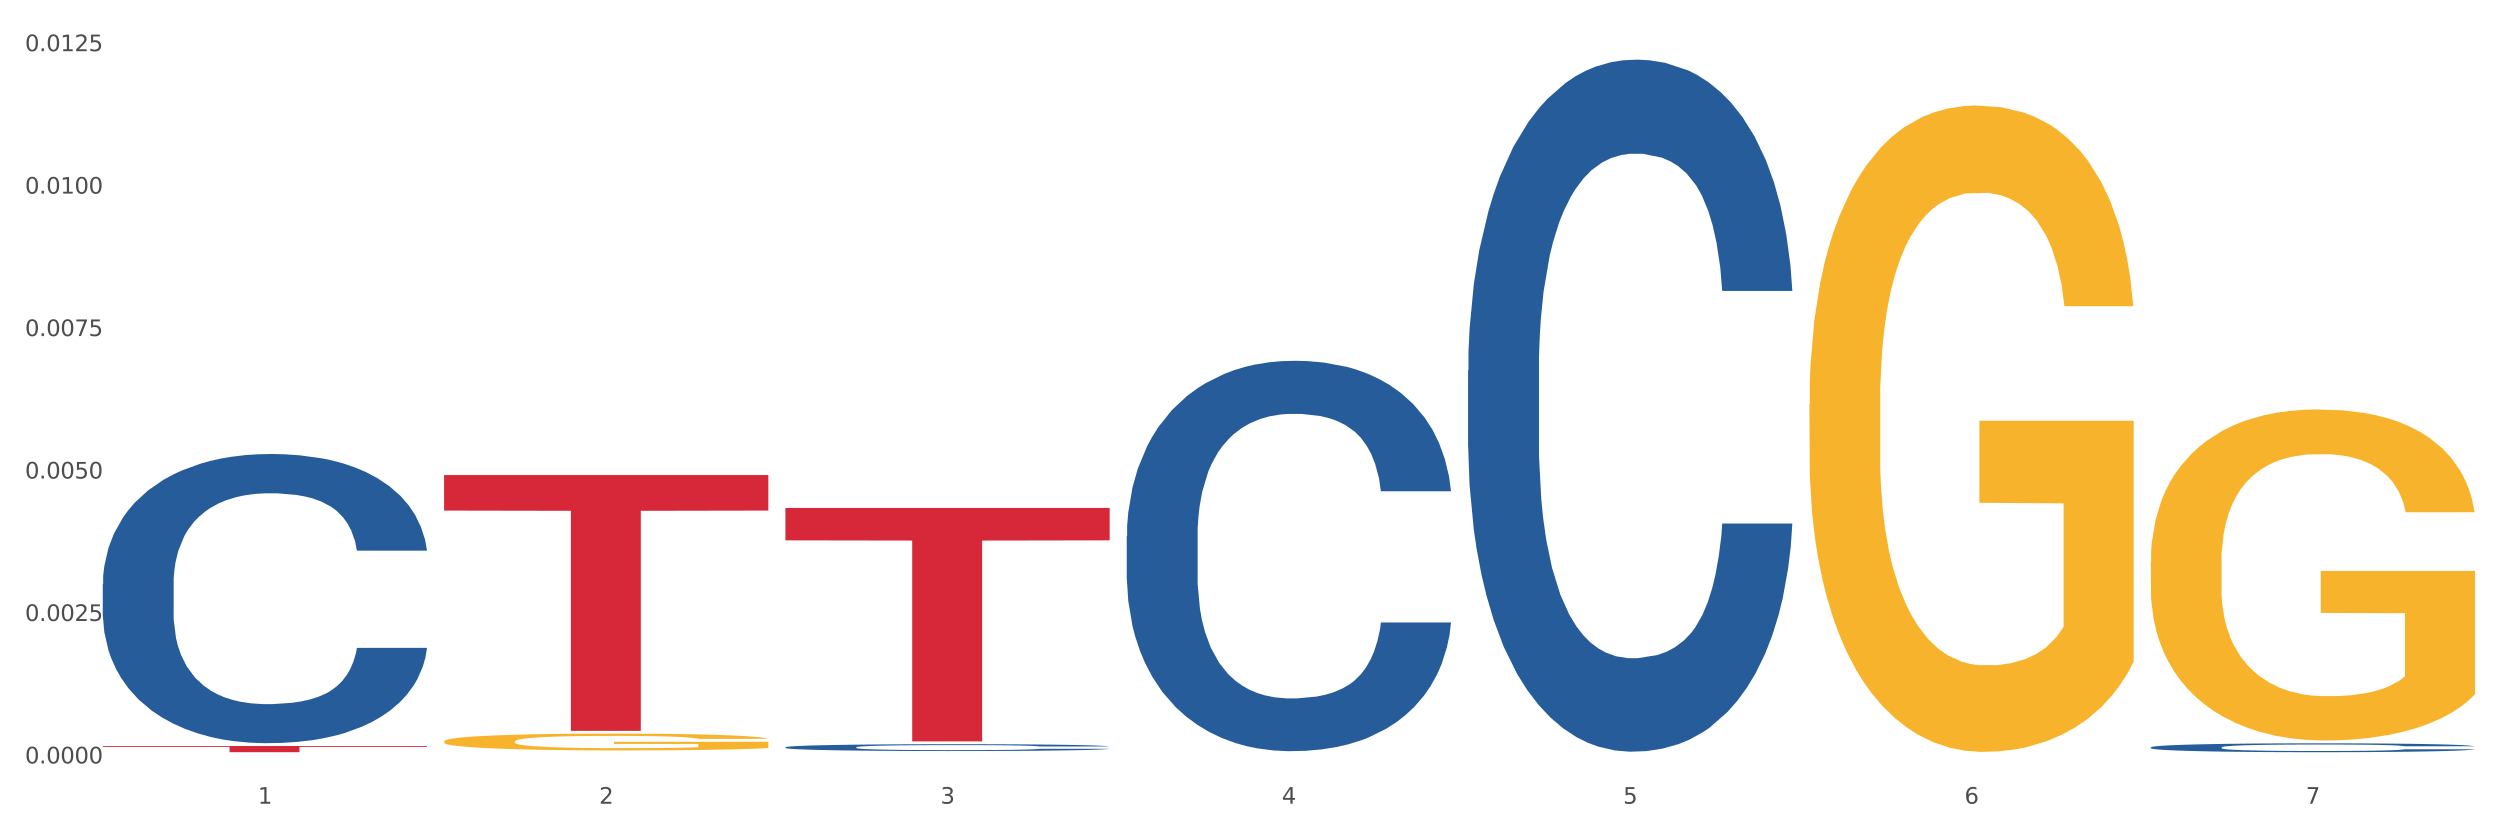<?xml version="1.0" encoding="utf-8" standalone="no"?>
<!DOCTYPE svg PUBLIC "-//W3C//DTD SVG 1.1//EN"
  "http://www.w3.org/Graphics/SVG/1.1/DTD/svg11.dtd">
<svg xmlns:xlink="http://www.w3.org/1999/xlink" width="1080pt" height="360pt" viewBox="0 0 1080 360" xmlns="http://www.w3.org/2000/svg" version="1.1">
 <rect x="0" y="0" width="1080" height="360" fill="#333333" stroke="none"/>
 <defs>
  <style type="text/css">*{stroke-linejoin: round; stroke-linecap: butt}</style>
 </defs>
 <g id="figure_1">
  <g id="patch_1">
   <path d="M 0 360 
L 1080 360 
L 1080 0 
L 0 0 
z
" style="fill: #ffffff; stroke: #ffffff; stroke-linejoin: miter"/>
  </g>
  <g id="axes_1">
   <g id="matplotlib.axis_1">
    <g id="xtick_1">
     <g id="text_1">
      <!-- 1 -->
      <g style="fill: #4d4d4d" transform="translate(111.378 347.204) scale(0.096 -0.096)">
       <defs>
        <path id="DejaVuSans-31" d="M 794 531 
L 1825 531 
L 1825 4091 
L 703 3866 
L 703 4441 
L 1819 4666 
L 2450 4666 
L 2450 531 
L 3481 531 
L 3481 0 
L 794 0 
L 794 531 
z
" transform="scale(0.016)"/>
       </defs>
       <use xlink:href="#DejaVuSans-31"/>
      </g>
     </g>
    </g>
    <g id="xtick_2">
     <g id="text_2">
      <!-- 2 -->
      <g style="fill: #4d4d4d" transform="translate(258.832 347.204) scale(0.096 -0.096)">
       <defs>
        <path id="DejaVuSans-32" d="M 1228 531 
L 3431 531 
L 3431 0 
L 469 0 
L 469 531 
Q 828 903 1448 1529 
Q 2069 2156 2228 2338 
Q 2531 2678 2651 2914 
Q 2772 3150 2772 3378 
Q 2772 3750 2511 3984 
Q 2250 4219 1831 4219 
Q 1534 4219 1204 4116 
Q 875 4013 500 3803 
L 500 4441 
Q 881 4594 1212 4672 
Q 1544 4750 1819 4750 
Q 2544 4750 2975 4387 
Q 3406 4025 3406 3419 
Q 3406 3131 3298 2873 
Q 3191 2616 2906 2266 
Q 2828 2175 2409 1742 
Q 1991 1309 1228 531 
z
" transform="scale(0.016)"/>
       </defs>
       <use xlink:href="#DejaVuSans-32"/>
      </g>
     </g>
    </g>
    <g id="xtick_3">
     <g id="text_3">
      <!-- 3 -->
      <g style="fill: #4d4d4d" transform="translate(406.287 347.204) scale(0.096 -0.096)">
       <defs>
        <path id="DejaVuSans-33" d="M 2597 2516 
Q 3050 2419 3304 2112 
Q 3559 1806 3559 1356 
Q 3559 666 3084 287 
Q 2609 -91 1734 -91 
Q 1441 -91 1130 -33 
Q 819 25 488 141 
L 488 750 
Q 750 597 1062 519 
Q 1375 441 1716 441 
Q 2309 441 2620 675 
Q 2931 909 2931 1356 
Q 2931 1769 2642 2001 
Q 2353 2234 1838 2234 
L 1294 2234 
L 1294 2753 
L 1863 2753 
Q 2328 2753 2575 2939 
Q 2822 3125 2822 3475 
Q 2822 3834 2567 4026 
Q 2313 4219 1838 4219 
Q 1578 4219 1281 4162 
Q 984 4106 628 3988 
L 628 4550 
Q 988 4650 1302 4700 
Q 1616 4750 1894 4750 
Q 2613 4750 3031 4423 
Q 3450 4097 3450 3541 
Q 3450 3153 3228 2886 
Q 3006 2619 2597 2516 
z
" transform="scale(0.016)"/>
       </defs>
       <use xlink:href="#DejaVuSans-33"/>
      </g>
     </g>
    </g>
    <g id="xtick_4">
     <g id="text_4">
      <!-- 4 -->
      <g style="fill: #4d4d4d" transform="translate(553.741 347.204) scale(0.096 -0.096)">
       <defs>
        <path id="DejaVuSans-34" d="M 2419 4116 
L 825 1625 
L 2419 1625 
L 2419 4116 
z
M 2253 4666 
L 3047 4666 
L 3047 1625 
L 3713 1625 
L 3713 1100 
L 3047 1100 
L 3047 0 
L 2419 0 
L 2419 1100 
L 313 1100 
L 313 1709 
L 2253 4666 
z
" transform="scale(0.016)"/>
       </defs>
       <use xlink:href="#DejaVuSans-34"/>
      </g>
     </g>
    </g>
    <g id="xtick_5">
     <g id="text_5">
      <!-- 5 -->
      <g style="fill: #4d4d4d" transform="translate(701.196 347.204) scale(0.096 -0.096)">
       <defs>
        <path id="DejaVuSans-35" d="M 691 4666 
L 3169 4666 
L 3169 4134 
L 1269 4134 
L 1269 2991 
Q 1406 3038 1543 3061 
Q 1681 3084 1819 3084 
Q 2600 3084 3056 2656 
Q 3513 2228 3513 1497 
Q 3513 744 3044 326 
Q 2575 -91 1722 -91 
Q 1428 -91 1123 -41 
Q 819 9 494 109 
L 494 744 
Q 775 591 1075 516 
Q 1375 441 1709 441 
Q 2250 441 2565 725 
Q 2881 1009 2881 1497 
Q 2881 1984 2565 2268 
Q 2250 2553 1709 2553 
Q 1456 2553 1204 2497 
Q 953 2441 691 2322 
L 691 4666 
z
" transform="scale(0.016)"/>
       </defs>
       <use xlink:href="#DejaVuSans-35"/>
      </g>
     </g>
    </g>
    <g id="xtick_6">
     <g id="text_6">
      <!-- 6 -->
      <g style="fill: #4d4d4d" transform="translate(848.651 347.204) scale(0.096 -0.096)">
       <defs>
        <path id="DejaVuSans-36" d="M 2113 2584 
Q 1688 2584 1439 2293 
Q 1191 2003 1191 1497 
Q 1191 994 1439 701 
Q 1688 409 2113 409 
Q 2538 409 2786 701 
Q 3034 994 3034 1497 
Q 3034 2003 2786 2293 
Q 2538 2584 2113 2584 
z
M 3366 4563 
L 3366 3988 
Q 3128 4100 2886 4159 
Q 2644 4219 2406 4219 
Q 1781 4219 1451 3797 
Q 1122 3375 1075 2522 
Q 1259 2794 1537 2939 
Q 1816 3084 2150 3084 
Q 2853 3084 3261 2657 
Q 3669 2231 3669 1497 
Q 3669 778 3244 343 
Q 2819 -91 2113 -91 
Q 1303 -91 875 529 
Q 447 1150 447 2328 
Q 447 3434 972 4092 
Q 1497 4750 2381 4750 
Q 2619 4750 2861 4703 
Q 3103 4656 3366 4563 
z
" transform="scale(0.016)"/>
       </defs>
       <use xlink:href="#DejaVuSans-36"/>
      </g>
     </g>
    </g>
    <g id="xtick_7">
     <g id="text_7">
      <!-- 7 -->
      <g style="fill: #4d4d4d" transform="translate(996.105 347.204) scale(0.096 -0.096)">
       <defs>
        <path id="DejaVuSans-37" d="M 525 4666 
L 3525 4666 
L 3525 4397 
L 1831 0 
L 1172 0 
L 2766 4134 
L 525 4134 
L 525 4666 
z
" transform="scale(0.016)"/>
       </defs>
       <use xlink:href="#DejaVuSans-37"/>
      </g>
     </g>
    </g>
    <g id="xtick_8"/>
    <g id="xtick_9"/>
    <g id="xtick_10"/>
    <g id="xtick_11"/>
    <g id="xtick_12"/>
    <g id="xtick_13"/>
   </g>
   <g id="matplotlib.axis_2">
    <g id="ytick_1">
     <g id="text_8">
      <!-- 0.0000 -->
      <g style="fill: #4d4d4d" transform="translate(10.8 329.798) scale(0.096 -0.096)">
       <defs>
        <path id="DejaVuSans-30" d="M 2034 4250 
Q 1547 4250 1301 3770 
Q 1056 3291 1056 2328 
Q 1056 1369 1301 889 
Q 1547 409 2034 409 
Q 2525 409 2770 889 
Q 3016 1369 3016 2328 
Q 3016 3291 2770 3770 
Q 2525 4250 2034 4250 
z
M 2034 4750 
Q 2819 4750 3233 4129 
Q 3647 3509 3647 2328 
Q 3647 1150 3233 529 
Q 2819 -91 2034 -91 
Q 1250 -91 836 529 
Q 422 1150 422 2328 
Q 422 3509 836 4129 
Q 1250 4750 2034 4750 
z
" transform="scale(0.016)"/>
        <path id="DejaVuSans-2e" d="M 684 794 
L 1344 794 
L 1344 0 
L 684 0 
L 684 794 
z
" transform="scale(0.016)"/>
       </defs>
       <use xlink:href="#DejaVuSans-30"/>
       <use xlink:href="#DejaVuSans-2e" transform="translate(63.623 0)"/>
       <use xlink:href="#DejaVuSans-30" transform="translate(95.41 0)"/>
       <use xlink:href="#DejaVuSans-30" transform="translate(159.033 0)"/>
       <use xlink:href="#DejaVuSans-30" transform="translate(222.656 0)"/>
       <use xlink:href="#DejaVuSans-30" transform="translate(286.279 0)"/>
      </g>
     </g>
    </g>
    <g id="ytick_2">
     <g id="text_9">
      <!-- 0.0025 -->
      <g style="fill: #4d4d4d" transform="translate(10.8 268.261) scale(0.096 -0.096)">
       <use xlink:href="#DejaVuSans-30"/>
       <use xlink:href="#DejaVuSans-2e" transform="translate(63.623 0)"/>
       <use xlink:href="#DejaVuSans-30" transform="translate(95.41 0)"/>
       <use xlink:href="#DejaVuSans-30" transform="translate(159.033 0)"/>
       <use xlink:href="#DejaVuSans-32" transform="translate(222.656 0)"/>
       <use xlink:href="#DejaVuSans-35" transform="translate(286.279 0)"/>
      </g>
     </g>
    </g>
    <g id="ytick_3">
     <g id="text_10">
      <!-- 0.0050 -->
      <g style="fill: #4d4d4d" transform="translate(10.8 206.724) scale(0.096 -0.096)">
       <use xlink:href="#DejaVuSans-30"/>
       <use xlink:href="#DejaVuSans-2e" transform="translate(63.623 0)"/>
       <use xlink:href="#DejaVuSans-30" transform="translate(95.41 0)"/>
       <use xlink:href="#DejaVuSans-30" transform="translate(159.033 0)"/>
       <use xlink:href="#DejaVuSans-35" transform="translate(222.656 0)"/>
       <use xlink:href="#DejaVuSans-30" transform="translate(286.279 0)"/>
      </g>
     </g>
    </g>
    <g id="ytick_4">
     <g id="text_11">
      <!-- 0.0075 -->
      <g style="fill: #4d4d4d" transform="translate(10.8 145.186) scale(0.096 -0.096)">
       <use xlink:href="#DejaVuSans-30"/>
       <use xlink:href="#DejaVuSans-2e" transform="translate(63.623 0)"/>
       <use xlink:href="#DejaVuSans-30" transform="translate(95.41 0)"/>
       <use xlink:href="#DejaVuSans-30" transform="translate(159.033 0)"/>
       <use xlink:href="#DejaVuSans-37" transform="translate(222.656 0)"/>
       <use xlink:href="#DejaVuSans-35" transform="translate(286.279 0)"/>
      </g>
     </g>
    </g>
    <g id="ytick_5">
     <g id="text_12">
      <!-- 0.0100 -->
      <g style="fill: #4d4d4d" transform="translate(10.8 83.649) scale(0.096 -0.096)">
       <use xlink:href="#DejaVuSans-30"/>
       <use xlink:href="#DejaVuSans-2e" transform="translate(63.623 0)"/>
       <use xlink:href="#DejaVuSans-30" transform="translate(95.41 0)"/>
       <use xlink:href="#DejaVuSans-31" transform="translate(159.033 0)"/>
       <use xlink:href="#DejaVuSans-30" transform="translate(222.656 0)"/>
       <use xlink:href="#DejaVuSans-30" transform="translate(286.279 0)"/>
      </g>
     </g>
    </g>
    <g id="ytick_6">
     <g id="text_13">
      <!-- 0.0125 -->
      <g style="fill: #4d4d4d" transform="translate(10.8 22.112) scale(0.096 -0.096)">
       <use xlink:href="#DejaVuSans-30"/>
       <use xlink:href="#DejaVuSans-2e" transform="translate(63.623 0)"/>
       <use xlink:href="#DejaVuSans-30" transform="translate(95.41 0)"/>
       <use xlink:href="#DejaVuSans-31" transform="translate(159.033 0)"/>
       <use xlink:href="#DejaVuSans-32" transform="translate(222.656 0)"/>
       <use xlink:href="#DejaVuSans-35" transform="translate(286.279 0)"/>
      </g>
     </g>
    </g>
    <g id="ytick_7"/>
    <g id="ytick_8"/>
    <g id="ytick_9"/>
    <g id="ytick_10"/>
    <g id="ytick_11"/>
   </g>
   <g id="PolyCollection_1">
    <path d="M 44.391 252.26 
L 44.557 252.146 
L 44.557 248.952 
L 45.053 244.616 
L 46.875 236.629 
L 49.193 230.583 
L 53.167 223.509 
L 55.319 220.542 
L 58.134 217.234 
L 63.93 211.871 
L 70.553 207.308 
L 75.189 204.797 
L 78.666 203.2 
L 86.449 200.348 
L 90.919 199.093 
L 95.556 198.066 
L 99.53 197.381 
L 106.153 196.583 
L 111.451 196.24 
L 117.578 196.126 
L 122.711 196.24 
L 129.5 196.697 
L 139.435 198.066 
L 143.243 198.865 
L 148.376 200.234 
L 153.675 202.059 
L 157.98 203.885 
L 162.947 206.509 
L 168.08 209.932 
L 173.048 214.267 
L 176.525 218.26 
L 179.34 222.482 
L 181.824 227.616 
L 183.645 233.207 
L 184.473 237.884 
L 154.171 237.884 
L 153.344 233.663 
L 151.688 229.099 
L 150.032 226.019 
L 148.21 223.509 
L 145.396 220.656 
L 142.912 218.831 
L 138.772 216.663 
L 134.964 215.294 
L 131.818 214.495 
L 128.01 213.811 
L 119.896 213.126 
L 114.101 213.126 
L 110.458 213.354 
L 105.987 213.925 
L 102.179 214.724 
L 97.708 216.093 
L 94.231 217.576 
L 90.754 219.515 
L 88.767 220.885 
L 85.786 223.395 
L 83.799 225.448 
L 81.15 228.985 
L 79.66 231.495 
L 77.011 237.999 
L 75.851 242.79 
L 75.355 246.099 
L 75.024 249.75 
L 75.024 267.549 
L 76.017 275.535 
L 76.845 278.958 
L 78.17 282.837 
L 80.653 287.857 
L 84.296 292.763 
L 88.104 296.3 
L 91.251 298.468 
L 94.231 300.065 
L 97.211 301.32 
L 100.854 302.461 
L 103.835 303.146 
L 108.305 303.83 
L 113.604 304.173 
L 117.744 304.173 
L 126.188 303.602 
L 129.997 303.032 
L 133.639 302.233 
L 137.613 300.978 
L 140.759 299.609 
L 142.581 298.582 
L 145.561 296.414 
L 147.879 294.132 
L 149.866 291.508 
L 151.191 289.226 
L 152.681 285.804 
L 153.84 281.924 
L 154.171 279.871 
L 184.473 279.871 
L 183.81 283.978 
L 182.651 287.971 
L 180.333 293.334 
L 178.512 296.414 
L 175.697 300.179 
L 172.717 303.374 
L 168.577 306.911 
L 164.769 309.535 
L 160.795 311.817 
L 156.49 313.871 
L 148.707 316.723 
L 145.892 317.521 
L 139.931 318.891 
L 135.295 319.689 
L 128.506 320.488 
L 121.552 320.944 
L 114.266 321.058 
L 107.809 320.83 
L 100.689 320.146 
L 96.218 319.461 
L 91.251 318.434 
L 85.455 316.837 
L 79.991 314.897 
L 74.858 312.615 
L 70.056 309.991 
L 65.585 307.025 
L 59.79 302.119 
L 55.485 297.327 
L 52.339 292.877 
L 50.186 289.112 
L 48.034 284.32 
L 46.875 281.012 
L 45.053 273.025 
L 44.391 265.609 
L 44.391 252.26 
z
" clip-path="url(#p926418dfd4)" style="fill: #255c99"/>
    <path d="M 339.3 322.818 
L 339.466 322.815 
L 339.466 322.739 
L 339.962 322.637 
L 341.784 322.447 
L 344.102 322.304 
L 348.076 322.137 
L 350.228 322.066 
L 353.043 321.988 
L 358.839 321.861 
L 365.462 321.753 
L 370.098 321.694 
L 373.575 321.656 
L 381.358 321.588 
L 385.828 321.558 
L 390.465 321.534 
L 394.439 321.518 
L 401.062 321.499 
L 406.361 321.491 
L 412.487 321.488 
L 417.62 321.491 
L 424.409 321.502 
L 434.344 321.534 
L 438.152 321.553 
L 443.285 321.585 
L 448.584 321.629 
L 452.889 321.672 
L 457.856 321.734 
L 462.989 321.815 
L 467.957 321.918 
L 471.434 322.012 
L 474.249 322.112 
L 476.733 322.234 
L 478.554 322.366 
L 479.382 322.477 
L 449.08 322.477 
L 448.253 322.377 
L 446.597 322.269 
L 444.941 322.196 
L 443.12 322.137 
L 440.305 322.069 
L 437.821 322.026 
L 433.681 321.975 
L 429.873 321.942 
L 426.727 321.923 
L 422.919 321.907 
L 414.805 321.891 
L 409.01 321.891 
L 405.367 321.896 
L 400.896 321.91 
L 397.088 321.929 
L 392.617 321.961 
L 389.14 321.996 
L 385.663 322.042 
L 383.676 322.075 
L 380.695 322.134 
L 378.708 322.183 
L 376.059 322.266 
L 374.569 322.326 
L 371.92 322.48 
L 370.761 322.593 
L 370.264 322.672 
L 369.933 322.758 
L 369.933 323.18 
L 370.926 323.369 
L 371.754 323.45 
L 373.079 323.542 
L 375.562 323.661 
L 379.205 323.777 
L 383.014 323.861 
L 386.16 323.912 
L 389.14 323.95 
L 392.121 323.98 
L 395.763 324.007 
L 398.744 324.023 
L 403.214 324.039 
L 408.513 324.047 
L 412.653 324.047 
L 421.097 324.034 
L 424.906 324.02 
L 428.548 324.001 
L 432.522 323.972 
L 435.668 323.939 
L 437.49 323.915 
L 440.47 323.863 
L 442.788 323.809 
L 444.775 323.747 
L 446.1 323.693 
L 447.59 323.612 
L 448.749 323.52 
L 449.08 323.472 
L 479.382 323.472 
L 478.72 323.569 
L 477.56 323.663 
L 475.242 323.79 
L 473.421 323.863 
L 470.606 323.953 
L 467.626 324.028 
L 463.486 324.112 
L 459.678 324.174 
L 455.704 324.228 
L 451.399 324.277 
L 443.616 324.344 
L 440.801 324.363 
L 434.84 324.396 
L 430.204 324.415 
L 423.415 324.434 
L 416.461 324.444 
L 409.175 324.447 
L 402.718 324.442 
L 395.598 324.425 
L 391.127 324.409 
L 386.16 324.385 
L 380.364 324.347 
L 374.9 324.301 
L 369.767 324.247 
L 364.965 324.185 
L 360.494 324.115 
L 354.699 323.999 
L 350.394 323.885 
L 347.248 323.78 
L 345.095 323.69 
L 342.943 323.577 
L 341.784 323.499 
L 339.962 323.309 
L 339.3 323.134 
L 339.3 322.818 
z
" clip-path="url(#p926418dfd4)" style="fill: #255c99"/>
    <path d="M 486.755 231.636 
L 486.92 231.481 
L 486.92 227.169 
L 487.417 221.316 
L 489.238 210.534 
L 491.556 202.371 
L 495.53 192.821 
L 497.683 188.816 
L 500.498 184.35 
L 506.293 177.11 
L 512.916 170.949 
L 517.553 167.561 
L 521.03 165.405 
L 528.812 161.554 
L 533.283 159.86 
L 537.919 158.473 
L 541.893 157.549 
L 548.516 156.471 
L 553.815 156.009 
L 559.942 155.855 
L 565.075 156.009 
L 571.863 156.625 
L 581.798 158.473 
L 585.607 159.552 
L 590.74 161.4 
L 596.038 163.864 
L 600.343 166.329 
L 605.311 169.871 
L 610.444 174.492 
L 615.411 180.345 
L 618.888 185.736 
L 621.703 191.435 
L 624.187 198.366 
L 626.008 205.913 
L 626.836 212.228 
L 596.535 212.228 
L 595.707 206.529 
L 594.051 200.368 
L 592.395 196.21 
L 590.574 192.821 
L 587.759 188.97 
L 585.275 186.506 
L 581.136 183.58 
L 577.328 181.731 
L 574.182 180.653 
L 570.373 179.729 
L 562.26 178.805 
L 556.464 178.805 
L 552.822 179.113 
L 548.351 179.883 
L 544.542 180.961 
L 540.072 182.809 
L 536.595 184.812 
L 533.117 187.43 
L 531.13 189.279 
L 528.15 192.667 
L 526.163 195.44 
L 523.514 200.214 
L 522.023 203.603 
L 519.374 212.382 
L 518.215 218.851 
L 517.718 223.318 
L 517.387 228.247 
L 517.387 252.275 
L 518.381 263.057 
L 519.209 267.677 
L 520.533 272.914 
L 523.017 279.691 
L 526.66 286.315 
L 530.468 291.089 
L 533.614 294.016 
L 536.595 296.172 
L 539.575 297.866 
L 543.218 299.407 
L 546.198 300.331 
L 550.669 301.255 
L 555.968 301.717 
L 560.107 301.717 
L 568.552 300.947 
L 572.36 300.177 
L 576.003 299.099 
L 579.977 297.404 
L 583.123 295.556 
L 584.944 294.17 
L 587.925 291.243 
L 590.243 288.163 
L 592.23 284.62 
L 593.555 281.54 
L 595.045 276.919 
L 596.204 271.682 
L 596.535 268.91 
L 626.836 268.91 
L 626.174 274.455 
L 625.015 279.846 
L 622.697 287.085 
L 620.875 291.243 
L 618.061 296.326 
L 615.08 300.639 
L 610.941 305.414 
L 607.132 308.956 
L 603.158 312.037 
L 598.853 314.809 
L 591.071 318.66 
L 588.256 319.738 
L 582.295 321.586 
L 577.659 322.665 
L 570.87 323.743 
L 563.915 324.359 
L 556.63 324.513 
L 550.172 324.205 
L 543.052 323.281 
L 538.582 322.357 
L 533.614 320.97 
L 527.819 318.814 
L 522.355 316.196 
L 517.222 313.115 
L 512.42 309.572 
L 507.949 305.568 
L 502.154 298.945 
L 497.849 292.476 
L 494.703 286.469 
L 492.55 281.386 
L 490.397 274.917 
L 489.238 270.45 
L 487.417 259.668 
L 486.755 249.657 
L 486.755 231.636 
z
" clip-path="url(#p926418dfd4)" style="fill: #255c99"/>
    <path d="M 634.209 160.098 
L 634.375 159.825 
L 634.375 152.179 
L 634.871 141.804 
L 636.693 122.691 
L 639.011 108.219 
L 642.985 91.29 
L 645.137 84.191 
L 647.952 76.273 
L 653.748 63.44 
L 660.371 52.518 
L 665.007 46.511 
L 668.484 42.688 
L 676.267 35.862 
L 680.737 32.859 
L 685.374 30.401 
L 689.348 28.763 
L 695.971 26.852 
L 701.27 26.033 
L 707.396 25.759 
L 712.529 26.033 
L 719.318 27.125 
L 729.253 30.401 
L 733.061 32.313 
L 738.194 35.589 
L 743.493 39.958 
L 747.798 44.327 
L 752.765 50.607 
L 757.898 58.798 
L 762.866 69.174 
L 766.343 78.73 
L 769.158 88.833 
L 771.642 101.12 
L 773.463 114.499 
L 774.291 125.694 
L 743.99 125.694 
L 743.162 115.591 
L 741.506 104.67 
L 739.85 97.297 
L 738.029 91.29 
L 735.214 84.464 
L 732.73 80.095 
L 728.59 74.908 
L 724.782 71.631 
L 721.636 69.72 
L 717.828 68.082 
L 709.714 66.443 
L 703.919 66.443 
L 700.276 66.989 
L 695.805 68.355 
L 691.997 70.266 
L 687.526 73.542 
L 684.049 77.092 
L 680.572 81.734 
L 678.585 85.01 
L 675.604 91.017 
L 673.617 95.932 
L 670.968 104.397 
L 669.478 110.404 
L 666.829 125.967 
L 665.67 137.435 
L 665.173 145.353 
L 664.842 154.091 
L 664.842 196.686 
L 665.835 215.799 
L 666.663 223.99 
L 667.988 233.274 
L 670.471 245.288 
L 674.114 257.029 
L 677.923 265.493 
L 681.069 270.681 
L 684.049 274.504 
L 687.03 277.507 
L 690.672 280.238 
L 693.653 281.876 
L 698.124 283.514 
L 703.422 284.333 
L 707.562 284.333 
L 716.006 282.968 
L 719.815 281.603 
L 723.457 279.692 
L 727.431 276.688 
L 730.577 273.411 
L 732.399 270.954 
L 735.379 265.766 
L 737.697 260.305 
L 739.684 254.025 
L 741.009 248.564 
L 742.499 240.373 
L 743.658 231.089 
L 743.99 226.175 
L 774.291 226.175 
L 773.629 236.004 
L 772.47 245.561 
L 770.151 258.394 
L 768.33 265.766 
L 765.515 274.777 
L 762.535 282.422 
L 758.395 290.886 
L 754.587 297.166 
L 750.613 302.627 
L 746.308 307.542 
L 738.525 314.368 
L 735.71 316.28 
L 729.75 319.556 
L 725.113 321.467 
L 718.324 323.379 
L 711.37 324.471 
L 704.084 324.744 
L 697.627 324.198 
L 690.507 322.56 
L 686.036 320.921 
L 681.069 318.464 
L 675.273 314.641 
L 669.809 310 
L 664.676 304.539 
L 659.874 298.259 
L 655.404 291.159 
L 649.608 279.418 
L 645.303 267.951 
L 642.157 257.302 
L 640.004 248.291 
L 637.852 236.823 
L 636.693 228.905 
L 634.871 209.792 
L 634.209 192.044 
L 634.209 160.098 
z
" clip-path="url(#p926418dfd4)" style="fill: #255c99"/>
    <path d="M 929.118 322.835 
L 929.284 322.832 
L 929.284 322.733 
L 929.781 322.6 
L 931.602 322.355 
L 933.92 322.169 
L 937.894 321.951 
L 940.047 321.86 
L 942.861 321.758 
L 948.657 321.594 
L 955.28 321.453 
L 959.916 321.376 
L 963.394 321.327 
L 971.176 321.24 
L 975.647 321.201 
L 980.283 321.169 
L 984.257 321.148 
L 990.88 321.124 
L 996.179 321.113 
L 1002.305 321.11 
L 1007.438 321.113 
L 1014.227 321.127 
L 1024.162 321.169 
L 1027.97 321.194 
L 1033.103 321.236 
L 1038.402 321.292 
L 1042.707 321.348 
L 1047.674 321.429 
L 1052.807 321.534 
L 1057.775 321.667 
L 1061.252 321.79 
L 1064.067 321.92 
L 1066.551 322.078 
L 1068.372 322.249 
L 1069.2 322.393 
L 1038.899 322.393 
L 1038.071 322.263 
L 1036.415 322.123 
L 1034.759 322.028 
L 1032.938 321.951 
L 1030.123 321.864 
L 1027.639 321.808 
L 1023.5 321.741 
L 1019.691 321.699 
L 1016.545 321.674 
L 1012.737 321.653 
L 1004.623 321.632 
L 998.828 321.632 
L 995.185 321.639 
L 990.714 321.657 
L 986.906 321.681 
L 982.435 321.723 
L 978.958 321.769 
L 975.481 321.829 
L 973.494 321.871 
L 970.514 321.948 
L 968.527 322.011 
L 965.877 322.12 
L 964.387 322.197 
L 961.738 322.397 
L 960.579 322.544 
L 960.082 322.646 
L 959.751 322.758 
L 959.751 323.305 
L 960.744 323.55 
L 961.572 323.656 
L 962.897 323.775 
L 965.381 323.929 
L 969.023 324.08 
L 972.832 324.189 
L 975.978 324.255 
L 978.958 324.304 
L 981.939 324.343 
L 985.581 324.378 
L 988.562 324.399 
L 993.033 324.42 
L 998.331 324.431 
L 1002.471 324.431 
L 1010.915 324.413 
L 1014.724 324.395 
L 1018.367 324.371 
L 1022.34 324.332 
L 1025.487 324.29 
L 1027.308 324.259 
L 1030.288 324.192 
L 1032.607 324.122 
L 1034.594 324.041 
L 1035.918 323.971 
L 1037.408 323.866 
L 1038.567 323.747 
L 1038.899 323.684 
L 1069.2 323.684 
L 1068.538 323.81 
L 1067.379 323.933 
L 1065.06 324.097 
L 1063.239 324.192 
L 1060.424 324.308 
L 1057.444 324.406 
L 1053.304 324.515 
L 1049.496 324.595 
L 1045.522 324.665 
L 1041.217 324.729 
L 1033.434 324.816 
L 1030.62 324.841 
L 1024.659 324.883 
L 1020.022 324.907 
L 1013.234 324.932 
L 1006.279 324.946 
L 998.994 324.95 
L 992.536 324.942 
L 985.416 324.921 
L 980.945 324.9 
L 975.978 324.869 
L 970.182 324.82 
L 964.718 324.76 
L 959.585 324.69 
L 954.783 324.609 
L 950.313 324.518 
L 944.517 324.367 
L 940.212 324.22 
L 937.066 324.083 
L 934.914 323.968 
L 932.761 323.82 
L 931.602 323.719 
L 929.781 323.473 
L 929.118 323.245 
L 929.118 322.835 
z
" clip-path="url(#p926418dfd4)" style="fill: #255c99"/>
    <path d="M 44.391 322.26 
L 184.473 322.26 
L 184.473 322.634 
L 129.37 322.636 
L 129.37 324.95 
L 99.162 324.95 
L 99.162 322.636 
L 44.391 322.634 
L 44.391 322.262 
L 44.391 322.26 
z
" clip-path="url(#p926418dfd4)" style="fill: #d62839"/>
    <path d="M 191.846 205.218 
L 331.927 205.218 
L 331.927 220.575 
L 276.824 220.678 
L 276.824 315.725 
L 246.617 315.725 
L 246.617 220.678 
L 191.846 220.575 
L 191.846 205.322 
L 191.846 205.218 
z
" clip-path="url(#p926418dfd4)" style="fill: #d62839"/>
    <path d="M 339.3 219.416 
L 479.382 219.416 
L 479.382 233.433 
L 424.279 233.528 
L 424.279 320.287 
L 394.071 320.287 
L 394.071 233.528 
L 339.3 233.433 
L 339.3 219.51 
L 339.3 219.416 
z
" clip-path="url(#p926418dfd4)" style="fill: #d62839"/>
    <path d="M 191.846 320.279 
L 192.011 320.272 
L 192.011 320.034 
L 192.342 319.828 
L 193.996 319.331 
L 196.476 318.921 
L 198.296 318.702 
L 200.115 318.523 
L 202.265 318.344 
L 204.911 318.159 
L 209.707 317.887 
L 212.684 317.748 
L 216.323 317.602 
L 222.938 317.391 
L 227.734 317.271 
L 232.696 317.172 
L 240.8 317.053 
L 246.092 317 
L 251.715 316.96 
L 258.496 316.933 
L 263.623 316.927 
L 274.869 316.947 
L 284.462 317.006 
L 289.092 317.053 
L 295.046 317.132 
L 298.189 317.185 
L 303.316 317.291 
L 308.608 317.43 
L 312.246 317.549 
L 317.704 317.775 
L 321.839 318 
L 325.643 318.278 
L 327.627 318.47 
L 329.116 318.649 
L 330.439 318.854 
L 331.762 319.179 
L 301.993 319.179 
L 300.835 318.947 
L 299.016 318.729 
L 296.369 318.517 
L 294.054 318.384 
L 290.085 318.219 
L 286.446 318.113 
L 282.642 318.033 
L 278.012 317.967 
L 274.373 317.934 
L 269.246 317.907 
L 259.158 317.914 
L 252.377 317.967 
L 247.746 318.033 
L 244.769 318.093 
L 242.123 318.159 
L 239.146 318.252 
L 235.673 318.391 
L 233.192 318.517 
L 230.711 318.676 
L 228.727 318.835 
L 226.907 319.02 
L 225.419 319.219 
L 224.261 319.424 
L 223.269 319.676 
L 222.442 320.093 
L 222.442 321.001 
L 222.773 321.206 
L 223.6 321.478 
L 224.592 321.683 
L 226.246 321.928 
L 227.734 322.094 
L 230.546 322.332 
L 233.688 322.531 
L 236.169 322.657 
L 238.65 322.763 
L 242.95 322.909 
L 247.746 323.028 
L 251.881 323.101 
L 257.504 323.167 
L 261.308 323.193 
L 264.615 323.207 
L 272.719 323.207 
L 278.508 323.187 
L 284.958 323.14 
L 289.919 323.081 
L 294.054 323.008 
L 298.685 322.889 
L 301.662 322.776 
L 301.662 321.392 
L 265.277 321.385 
L 265.277 320.464 
L 331.927 320.464 
L 331.927 323.167 
L 329.116 323.306 
L 325.973 323.432 
L 322.666 323.545 
L 317.704 323.684 
L 311.75 323.816 
L 306.458 323.909 
L 300.835 323.988 
L 294.219 324.061 
L 285.619 324.127 
L 280.327 324.154 
L 273.712 324.174 
L 265.938 324.18 
L 259.158 324.167 
L 252.542 324.134 
L 245.596 324.074 
L 238.815 323.988 
L 233.688 323.902 
L 228.561 323.796 
L 223.103 323.657 
L 218.803 323.525 
L 215.496 323.405 
L 211.857 323.253 
L 207.888 323.054 
L 204.911 322.875 
L 202.265 322.69 
L 199.453 322.452 
L 197.469 322.246 
L 195.484 321.988 
L 194.326 321.796 
L 193.003 321.498 
L 192.011 321.08 
L 191.846 320.279 
z
" clip-path="url(#p926418dfd4)" style="fill: #f7b32b"/>
    <path d="M 929.118 242.973 
L 929.284 242.843 
L 929.284 238.14 
L 929.614 234.091 
L 931.268 224.295 
L 933.749 216.196 
L 935.568 211.886 
L 937.387 208.359 
L 939.538 204.832 
L 942.184 201.175 
L 946.98 195.82 
L 949.957 193.077 
L 953.595 190.203 
L 960.211 186.023 
L 965.007 183.672 
L 969.968 181.713 
L 978.072 179.362 
L 983.365 178.317 
L 988.988 177.533 
L 995.769 177.01 
L 1000.896 176.88 
L 1012.142 177.272 
L 1021.734 178.447 
L 1026.365 179.362 
L 1032.319 180.929 
L 1035.461 181.974 
L 1040.588 184.064 
L 1045.881 186.807 
L 1049.519 189.158 
L 1054.977 193.599 
L 1059.111 198.04 
L 1062.915 203.526 
L 1064.9 207.314 
L 1066.388 210.841 
L 1067.712 214.89 
L 1069.035 221.29 
L 1039.265 221.29 
L 1038.107 216.719 
L 1036.288 212.408 
L 1033.642 208.229 
L 1031.327 205.616 
L 1027.357 202.351 
L 1023.719 200.261 
L 1019.915 198.693 
L 1015.284 197.387 
L 1011.646 196.734 
L 1006.519 196.212 
L 996.43 196.342 
L 989.649 197.387 
L 985.019 198.693 
L 982.042 199.869 
L 979.395 201.175 
L 976.419 203.004 
L 972.945 205.747 
L 970.465 208.229 
L 967.984 211.363 
L 965.999 214.498 
L 964.18 218.156 
L 962.692 222.074 
L 961.534 226.123 
L 960.542 231.087 
L 959.715 239.316 
L 959.715 257.211 
L 960.045 261.26 
L 960.872 266.615 
L 961.865 270.665 
L 963.518 275.498 
L 965.007 278.763 
L 967.818 283.465 
L 970.961 287.384 
L 973.442 289.866 
L 975.922 291.956 
L 980.222 294.829 
L 985.019 297.18 
L 989.153 298.617 
L 994.776 299.923 
L 998.58 300.446 
L 1001.888 300.707 
L 1009.992 300.707 
L 1015.78 300.315 
L 1022.23 299.401 
L 1027.192 298.225 
L 1031.327 296.789 
L 1035.957 294.437 
L 1038.934 292.217 
L 1038.934 264.917 
L 1002.55 264.787 
L 1002.55 246.631 
L 1069.2 246.631 
L 1069.2 299.923 
L 1066.388 302.666 
L 1063.246 305.148 
L 1059.938 307.369 
L 1054.977 310.112 
L 1049.023 312.724 
L 1043.731 314.553 
L 1038.107 316.12 
L 1031.492 317.557 
L 1022.892 318.863 
L 1017.6 319.386 
L 1010.984 319.778 
L 1003.211 319.908 
L 996.43 319.647 
L 989.815 318.994 
L 982.869 317.818 
L 976.088 316.12 
L 970.961 314.422 
L 965.834 312.332 
L 960.376 309.589 
L 956.076 306.977 
L 952.768 304.626 
L 949.13 301.621 
L 945.161 297.703 
L 942.184 294.176 
L 939.538 290.519 
L 936.726 285.817 
L 934.741 281.767 
L 932.757 276.673 
L 931.599 272.885 
L 930.276 267.007 
L 929.284 258.778 
L 929.118 242.973 
z
" clip-path="url(#p926418dfd4)" style="fill: #f7b32b"/>
    <path d="M 781.664 174.617 
L 781.829 174.362 
L 781.829 165.181 
L 782.16 157.276 
L 783.814 138.149 
L 786.294 122.338 
L 788.114 113.922 
L 789.933 107.037 
L 792.083 100.151 
L 794.729 93.011 
L 799.525 82.555 
L 802.502 77.2 
L 806.141 71.589 
L 812.756 63.429 
L 817.552 58.838 
L 822.514 55.013 
L 830.618 50.423 
L 835.91 48.383 
L 841.533 46.852 
L 848.314 45.832 
L 853.441 45.577 
L 864.687 46.342 
L 874.28 48.638 
L 878.911 50.423 
L 884.864 53.483 
L 888.007 55.523 
L 893.134 59.603 
L 898.426 64.959 
L 902.065 69.549 
L 907.522 78.22 
L 911.657 86.89 
L 915.461 97.601 
L 917.445 104.997 
L 918.934 111.882 
L 920.257 119.788 
L 921.58 132.284 
L 891.811 132.284 
L 890.653 123.358 
L 888.834 114.943 
L 886.188 106.782 
L 883.872 101.682 
L 879.903 95.306 
L 876.264 91.226 
L 872.46 88.166 
L 867.83 85.615 
L 864.191 84.34 
L 859.064 83.32 
L 848.976 83.575 
L 842.195 85.615 
L 837.564 88.166 
L 834.587 90.461 
L 831.941 93.011 
L 828.964 96.581 
L 825.491 101.937 
L 823.01 106.782 
L 820.529 112.902 
L 818.545 119.023 
L 816.725 126.163 
L 815.237 133.814 
L 814.079 141.72 
L 813.087 151.41 
L 812.26 167.476 
L 812.26 202.414 
L 812.591 210.32 
L 813.418 220.776 
L 814.41 228.681 
L 816.064 238.117 
L 817.552 244.492 
L 820.364 253.673 
L 823.506 261.324 
L 825.987 266.169 
L 828.468 270.249 
L 832.768 275.86 
L 837.564 280.45 
L 841.699 283.255 
L 847.322 285.805 
L 851.126 286.825 
L 854.433 287.336 
L 862.537 287.336 
L 868.326 286.57 
L 874.776 284.785 
L 879.737 282.49 
L 883.872 279.685 
L 888.503 275.095 
L 891.48 270.759 
L 891.48 217.46 
L 855.095 217.205 
L 855.095 181.758 
L 921.745 181.758 
L 921.745 285.805 
L 918.934 291.161 
L 915.792 296.006 
L 912.484 300.342 
L 907.522 305.697 
L 901.568 310.797 
L 896.276 314.368 
L 890.653 317.428 
L 884.037 320.233 
L 875.437 322.783 
L 870.145 323.803 
L 863.53 324.568 
L 855.757 324.823 
L 848.976 324.313 
L 842.36 323.038 
L 835.414 320.743 
L 828.633 317.428 
L 823.506 314.113 
L 818.379 310.032 
L 812.922 304.677 
L 808.622 299.576 
L 805.314 294.986 
L 801.675 289.121 
L 797.706 281.47 
L 794.729 274.585 
L 792.083 267.444 
L 789.271 258.263 
L 787.287 250.358 
L 785.302 240.412 
L 784.144 233.016 
L 782.821 221.541 
L 781.829 205.474 
L 781.664 174.617 
z
" clip-path="url(#p926418dfd4)" style="fill: #f7b32b"/>
   </g>
  </g>
 </g>
 <defs>
  <clipPath id="p926418dfd4">
   <rect x="44.391" y="10.8" width="1024.809" height="329.109"/>
  </clipPath>
 </defs>
</svg>
